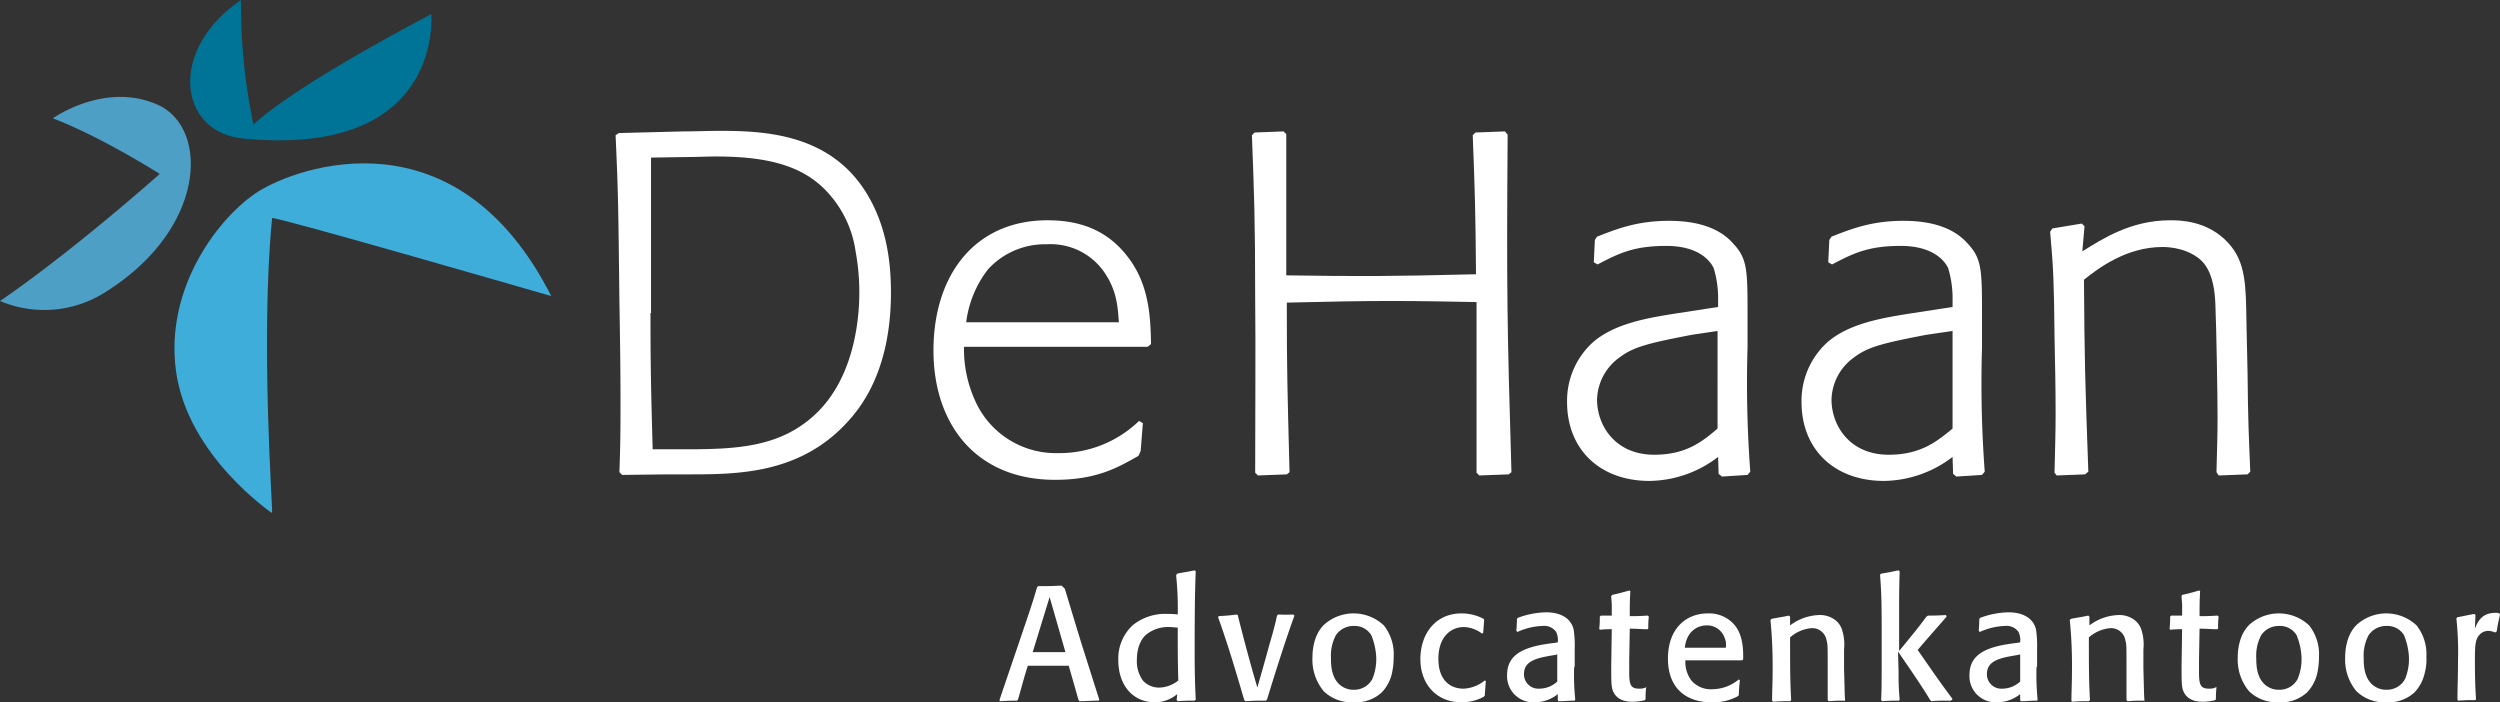 <svg xmlns="http://www.w3.org/2000/svg" width="458.5" height="128.8" viewBox="0 0 458.5 128.8">
  <rect x="0" y="0" width="458.5" height="128.8" fill="#333333" stroke="none"/>
  <g id="Logo_DeHaan-CMYK" transform="translate(-190.4 -233.2)">
    <g id="Group_3" data-name="Group 3">
      <g id="Group_1" data-name="Group 1">
        <path id="Path_1" data-name="Path 1" d="M315.8,257.3c2.2,0,4.4-.1,6.7-.1,8.4,0,20.5.6,27.1,11.9,3.6,6.1,4.2,12.8,4.2,17.8,0,7.1-1.4,16.5-7.8,23.5-8.8,9.8-20.4,9.8-29.5,9.8h-3.7l-8.3.1-.5-.5c.2-5.6.2-8,.2-13.3,0-6-.1-12.1-.2-18.1-.2-17.3-.2-19.3-.7-30.4l.6-.4Zm-6.1,33.3c0,10,.1,14.1.4,25h6c9.5,0,17.3-.4,23.7-6.3,7.3-6.7,8.2-17.7,8.2-22.4a41.6,41.6,0,0,0-.7-7.7,20.051,20.051,0,0,0-4.4-9.9c-4.4-5.4-10.9-7.4-21.2-7.4-1.8,0-3.6.1-5.3.1l-6.6.1v28.5Z" fill="#fff"/>
        <path id="Path_2" data-name="Path 2" d="M400.9,296.8H367.2a22.809,22.809,0,0,0,2,9.8,16.181,16.181,0,0,0,15.2,9.7,21.016,21.016,0,0,0,14.9-5.9l.7.4-.4,5.1-.4.9c-3.7,2.1-7.6,4.4-15.3,4.4-14.5,0-22.3-10.2-22.3-23.7,0-14,7.7-23.9,20.9-23.9,5.5,0,10.8,1.5,14.8,6.8,4,5.2,4.1,11.4,4.2,15.9Zm-5.3-4.5c-.2-2.6-.3-5.4-2.3-8.6a11.948,11.948,0,0,0-10.9-5.7,14.144,14.144,0,0,0-10.8,4.6,19.818,19.818,0,0,0-4,9.7Z" fill="#fff"/>
      </g>
      <g id="Group_2" data-name="Group 2">
        <path id="Path_3" data-name="Path 3" d="M467.1,320.2l-5.4.2-.5-.5V288.6c-5.2-.1-10.4-.2-15.6-.2-6,0-10.5.1-19.2.3,0,12.6.1,15.5.5,31.1l-.5.4-5.3.2-.5-.5c0-13.3.1-22,0-31.7,0-14.9-.2-19.7-.6-30.2l.5-.5,5.3-.2.5.5v25.9c14.1.2,18.1.2,34.8-.2-.1-11.9-.2-15-.6-25.5l.5-.5,5.4-.2.5.6c-.2,28.4-.1,35.1.7,61.9Z" fill="#fff"/>
        <path id="Path_4" data-name="Path 4" d="M482.9,277.2l.4-.6c3.6-1.4,7.3-2.9,13.2-2.9,6.3,0,9.8,1.9,11.8,4.2,2.6,2.8,2.6,4.8,2.6,13.5v5.5a218.879,218.879,0,0,0,.5,22.8l-.5.6-4.7.3-.6-.5-.1-3.1a20.984,20.984,0,0,1-12.6,4.4c-8.9,0-15.1-5.6-15.1-14.5a14.5,14.5,0,0,1,4.6-10.8c4-3.6,10.3-4.6,15.3-5.4l7.8-1.2v-1.2a19.083,19.083,0,0,0-.8-5.9c-.5-1.1-2.5-4.1-8.7-4.1-5.9,0-8.6,1.3-12.6,3.4l-.7-.4Zm17.8,17.4c-7.8,1.5-10.7,2.2-13.2,4.1a9.788,9.788,0,0,0-4.2,7.8c0,4.6,3.2,10.1,10.5,10.1,5.8,0,8.8-2.4,11.6-4.8V293.9Z" fill="#fff"/>
        <path id="Path_5" data-name="Path 5" d="M525.9,277.2l.4-.6c3.6-1.4,7.3-2.9,13.2-2.9,6.3,0,9.8,1.9,11.8,4.2,2.6,2.8,2.6,4.8,2.6,13.5v5.5a218.879,218.879,0,0,0,.5,22.8l-.5.6-4.7.3-.6-.5-.1-3.1a20.984,20.984,0,0,1-12.6,4.4c-8.9,0-15.1-5.6-15.1-14.5a14.5,14.5,0,0,1,4.6-10.8c4-3.6,10.3-4.6,15.3-5.4l7.8-1.2v-1.2a19.082,19.082,0,0,0-.8-5.9c-.5-1.1-2.5-4.1-8.7-4.1-5.9,0-8.6,1.3-12.6,3.4l-.7-.4Zm17.8,17.4c-7.8,1.5-10.7,2.2-13.2,4.1a9.788,9.788,0,0,0-4.2,7.8c0,4.6,3.2,10.1,10.5,10.1,5.8,0,8.8-2.4,11.7-4.8V293.9Z" fill="#fff"/>
        <path id="Path_6" data-name="Path 6" d="M572.8,320.2l-5.2.2-.4-.5c.1-4.9.2-7.1.2-10.9,0-4.6-.1-9.3-.2-14-.1-10.1-.2-12.4-.8-19.3l.4-.6,5.4-.9.5.5-.4,4.6c3.7-2.3,8.9-5.7,16.1-5.7,1.7,0,6.9,0,10.7,4.2,3.2,3.5,3.2,7.8,3.3,14.6l.2,9.1c.1,9.3.2,10.8.5,18.2l-.5.5-5.3.2-.4-.6c.1-4.2.2-6.5.2-10.1s-.2-16-.4-20.7c-.1-2-.3-5.2-2.1-7.5-1.5-1.8-4.4-3-7.6-3-6.7,0-11.9,4-14.4,6,.1,15,.2,18.5.8,35.2Z" fill="#fff"/>
      </g>
    </g>
    <path id="Path_7" data-name="Path 7" d="M385.7,341.2c1,3.3,2.1,7,3,9.9s2.4,7.5,3.3,10.4l-.1.2c-1.6,0-2.2.1-3.5.1l-.2-.2c-.8-2.8-1-3.6-1.8-6.3h-7.5c-.9,2.8-1,3.5-1.8,6.2l-.2.2c-1.3,0-1.6,0-3.1.1l-.1-.2.3-.9c1.1-3.2,2.2-6.5,3.3-9.7,1.8-5.3,2.5-7.3,3.3-10.1l.2-.2c2.1,0,2.4,0,4.3-.1l.2.2Zm-5.9,11.6h6l-2.9-10.1Z" fill="#fff"/>
    <path id="Path_8" data-name="Path 8" d="M406.3,338.4c1.5-.3,1.8-.3,3.2-.6l.2.2c-.2,4.2-.2,11.6-.2,14.6,0,4.6.1,6.9.2,8.9l-.2.2c-1.3,0-1.7,0-3.1.1l-.2-.2.1-1.1a6.361,6.361,0,0,1-4.1,1.5c-4,0-6.7-3.1-6.7-7.7a8.342,8.342,0,0,1,2.6-6.4,9.458,9.458,0,0,1,6.6-2.1,10.9,10.9,0,0,1,1.7.1,58.587,58.587,0,0,0-.3-7.2Zm.1,9.9c-.5,0-.9-.1-1.5-.1a6.382,6.382,0,0,0-4.3,1.4c-.7.6-1.7,2-1.7,4.7A6.026,6.026,0,0,0,400,358a3.926,3.926,0,0,0,3.1,1.3,5.778,5.778,0,0,0,3.4-1.3C406.4,354.1,406.4,353.2,406.4,348.3Z" fill="#fff"/>
    <path id="Path_9" data-name="Path 9" d="M422.6,361.7c-1.7,0-2.1,0-3.8.1l-.2-.2c-1.5-5.1-3-10.2-4.8-15.2l.1-.2c1.5-.1,1.8-.1,3.3-.3l.2.1c1.1,4.4,2.3,8.9,3.6,13.3.3-1.1,1.8-6.3,2.1-7.5,1-3.4,1.3-4.7,1.5-5.7l.2-.2a26.075,26.075,0,0,0,2.8,0l.2.2c-1.8,5-3.4,10.1-5,15.3Z" fill="#fff"/>
    <path id="Path_10" data-name="Path 10" d="M445.7,356.6a7.366,7.366,0,0,1-1.9,3.6,7.04,7.04,0,0,1-5.2,1.8,7.344,7.344,0,0,1-5.4-2,9.01,9.01,0,0,1-2.1-6.1c0-1.1.1-4.1,2.1-6.1a8.107,8.107,0,0,1,11,.1,8.555,8.555,0,0,1,1.8,5.8A13.577,13.577,0,0,1,445.7,356.6Zm-3.8-6.9a3.547,3.547,0,0,0-3.2-1.7,3.88,3.88,0,0,0-3.3,1.7,8,8,0,0,0-.9,4.2c0,1.2,0,4.2,2.4,5.4a3.662,3.662,0,0,0,1.8.4,3.737,3.737,0,0,0,3.4-2,9.558,9.558,0,0,0,.7-4A12.226,12.226,0,0,0,441.9,349.7Z" fill="#fff"/>
    <path id="Path_11" data-name="Path 11" d="M462.9,358.1c-.1,1.3-.1,1.4-.2,2.7l-.2.2a8.638,8.638,0,0,1-4.1,1c-4.5,0-7.5-3.3-7.5-7.9,0-4.8,2.9-8.4,7.5-8.4a8.638,8.638,0,0,1,4.1,1l.1.2c-.1,1.1-.1,1.5-.2,2.4l-.2.1a5.8,5.8,0,0,0-3.3-1.2c-2.5,0-4.7,1.9-4.7,5.8,0,4.1,2.3,5.5,4.6,5.5a6.534,6.534,0,0,0,3.9-1.5Z" fill="#fff"/>
    <path id="Path_12" data-name="Path 12" d="M479.1,355.5a44.787,44.787,0,0,0,.2,6l-.1.2c-1.4,0-1.6.1-3,.1l-.1-.2v-1.1a6.765,6.765,0,0,1-4.2,1.5,4.8,4.8,0,0,1-5.1-5c0-4,3.4-5.3,8.8-5.9l.5-.1a3.626,3.626,0,0,0-.3-1.9,2.68,2.68,0,0,0-2.5-1.1,11.968,11.968,0,0,0-4.6,1.1l-.2-.2c.1-1.4.1-1.6.1-2.2l.2-.2a15.484,15.484,0,0,1,5.2-1c2.2,0,4.4.8,5,3.1a20.594,20.594,0,0,1,.2,3.7v3.2Zm-3.4-2.2c-3,.5-5.8.9-5.8,3.5a2.631,2.631,0,0,0,2.8,2.7,4.864,4.864,0,0,0,3.3-1.3v-5Z" fill="#fff"/>
    <path id="Path_13" data-name="Path 13" d="M492.3,359.3a15.483,15.483,0,0,0-.1,2.1l-.1.2a9.633,9.633,0,0,1-2.2.3c-.7,0-2.6,0-3.5-1.6-.5-.9-.5-1.6-.5-5.1l.1-6.6a16.95,16.95,0,0,0-2.2.1l-.1-.2a16.2,16.2,0,0,0,.1-2.2l.2-.2h2v-1.9c0-.6-.1-1.1-.1-1.7l.2-.2c1.3-.3,1.7-.4,3.1-.8l.2.1c-.1,2-.1,2.4-.1,4.6,1.3,0,1.6,0,3.3-.1l.2.2a13.422,13.422,0,0,0-.1,2.1l-.1.2c-1.5,0-1.7-.1-3.3-.1l-.1,5.6v2.5c0,2.2.3,2.9,1.8,2.9a2.649,2.649,0,0,0,1.4-.3Z" fill="#fff"/>
    <path id="Path_14" data-name="Path 14" d="M509.5,358a24.518,24.518,0,0,0-.2,2.7l-.2.2a9.459,9.459,0,0,1-4.8,1.1c-4.9,0-8-2.8-8-8,0-5.6,3.4-8.3,7.3-8.3a6.12,6.12,0,0,1,4.9,2.1c1.7,2,1.6,5,1.6,6.3l-.2.2H499.5a5.634,5.634,0,0,0,1.1,3.7,4.688,4.688,0,0,0,3.9,1.6,7.512,7.512,0,0,0,2.6-.5,7.82,7.82,0,0,0,2.2-1.3Zm-2.8-7.8a3.373,3.373,0,0,0-3.3-2.3c-1.7,0-3.7,1.1-4,4.1h7.5A3.011,3.011,0,0,0,506.7,350.2Z" fill="#fff"/>
    <path id="Path_15" data-name="Path 15" d="M528.8,361.7c-1.4,0-1.6,0-3,.1l-.2-.2v-5.4c0-4.6,0-4.9-.2-5.5a2.651,2.651,0,0,0-2.7-2.3,6.763,6.763,0,0,0-4,1.7c0,5.2,0,7.9.2,11.5l-.2.2c-1.5,0-1.7,0-3.1.1l-.2-.2c0-1.7.1-3.3.1-5.5a85.728,85.728,0,0,0-.4-9.3l.2-.2c1.5-.3,1.8-.3,3.2-.6l.2.2v1.6A9.289,9.289,0,0,1,524,346a4.618,4.618,0,0,1,2.5.6,3.708,3.708,0,0,1,1.7,2,8.9,8.9,0,0,1,.4,3.7v3.5c.1,3.5.1,4.9.2,6Z" fill="#fff"/>
    <path id="Path_16" data-name="Path 16" d="M548.2,361.7h-1.3a19.3,19.3,0,0,0-2.3.1l-.2-.2c-1.6-2.7-4.6-7-5.9-8.9l.1,3.7a48.93,48.93,0,0,0,.2,5.1l-.1.2c-1.5,0-1.7,0-3.1.1l-.2-.2c.1-1.9.1-4,.1-8.5v-4.7c0-5.5-.1-7.1-.3-9.8l.2-.2c1.4-.2,1.7-.3,3.2-.6l.2.2c-.1,3.1-.1,4.5-.1,8.4v6.2c1.7-2.1,3.4-4.1,5-6.3l.3-.2c.9,0,1.7,0,3.3-.1l.1.3c-2.6,3-3,3.4-5.3,6.1,2.8,4,3.5,5.1,6.4,9Z" fill="#fff"/>
    <path id="Path_17" data-name="Path 17" d="M563.9,355.5a44.787,44.787,0,0,0,.2,6l-.1.2c-1.4,0-1.6.1-3,.1l-.1-.2v-1.1a6.765,6.765,0,0,1-4.2,1.5,4.8,4.8,0,0,1-5.1-5c0-4,3.4-5.3,8.8-5.9l.5-.1a3.626,3.626,0,0,0-.3-1.9,2.68,2.68,0,0,0-2.5-1.1,11.968,11.968,0,0,0-4.6,1.1l-.2-.2c.1-1.4.1-1.6.1-2.2l.2-.2a15.485,15.485,0,0,1,5.2-1c2.2,0,4.4.8,5,3.1a20.594,20.594,0,0,1,.2,3.7v3.2Zm-3.3-2.2c-3,.5-5.8.9-5.8,3.5a2.631,2.631,0,0,0,2.8,2.7,4.864,4.864,0,0,0,3.3-1.3v-5Z" fill="#fff"/>
    <path id="Path_18" data-name="Path 18" d="M583.6,361.7c-1.4,0-1.6,0-3,.1l-.2-.2v-5.4c0-4.6,0-4.9-.2-5.5a2.651,2.651,0,0,0-2.7-2.3,6.763,6.763,0,0,0-4,1.7c0,5.2,0,7.9.2,11.5l-.2.2c-1.5,0-1.7,0-3.1.1l-.1-.2c0-1.7.1-3.3.1-5.5a85.728,85.728,0,0,0-.4-9.3l.2-.2c1.5-.3,1.8-.3,3.2-.6l.2.2v1.6a9.289,9.289,0,0,1,5.3-1.9,4.618,4.618,0,0,1,2.5.6,3.708,3.708,0,0,1,1.7,2,8.9,8.9,0,0,1,.4,3.7v3.5c.1,3.5.1,4.9.2,6Z" fill="#fff"/>
    <path id="Path_19" data-name="Path 19" d="M596.9,359.3a15.488,15.488,0,0,0-.1,2.1l-.1.2a9.633,9.633,0,0,1-2.2.3c-.7,0-2.6,0-3.5-1.6-.5-.9-.5-1.6-.5-5.1l.1-6.6a16.95,16.95,0,0,0-2.2.1l-.1-.2a16.206,16.206,0,0,0,.1-2.2l.2-.2h2v-1.9c0-.6-.1-1.1-.1-1.7l.1-.2c1.4-.3,1.7-.4,3.1-.8l.2.1c-.1,2-.1,2.4-.1,4.6,1.3,0,1.6,0,3.3-.1l.2.2a13.426,13.426,0,0,0-.1,2.1l-.1.2c-1.5,0-1.7-.1-3.3-.1l-.1,5.6v2.5c0,2.2.3,2.9,1.8,2.9a2.649,2.649,0,0,0,1.4-.3Z" fill="#fff"/>
    <path id="Path_20" data-name="Path 20" d="M615.4,356.6a7.366,7.366,0,0,1-1.9,3.6,7.04,7.04,0,0,1-5.2,1.8,7.344,7.344,0,0,1-5.4-2,9.01,9.01,0,0,1-2.1-6.1c0-1.1.1-4.1,2.1-6.1a8.107,8.107,0,0,1,11,.1,8.555,8.555,0,0,1,1.8,5.8A13.575,13.575,0,0,1,615.4,356.6Zm-3.8-6.9a3.547,3.547,0,0,0-3.2-1.7,3.88,3.88,0,0,0-3.3,1.7,8,8,0,0,0-.9,4.2c0,1.2,0,4.2,2.4,5.4a3.662,3.662,0,0,0,1.8.4,3.737,3.737,0,0,0,3.4-2,9.558,9.558,0,0,0,.7-4A12.226,12.226,0,0,0,611.6,349.7Z" fill="#fff"/>
    <path id="Path_21" data-name="Path 21" d="M635.1,356.6a7.366,7.366,0,0,1-1.9,3.6A7.04,7.04,0,0,1,628,362a7.344,7.344,0,0,1-5.4-2,9.01,9.01,0,0,1-2.1-6.1c0-1.1.1-4.1,2.1-6.1a8.107,8.107,0,0,1,11,.1,8.555,8.555,0,0,1,1.8,5.8A9.228,9.228,0,0,1,635.1,356.6Zm-3.8-6.9a3.547,3.547,0,0,0-3.2-1.7,3.88,3.88,0,0,0-3.3,1.7,8,8,0,0,0-.9,4.2c0,1.2,0,4.2,2.4,5.4a3.662,3.662,0,0,0,1.8.4,3.737,3.737,0,0,0,3.4-2,9.558,9.558,0,0,0,.7-4A12.228,12.228,0,0,0,631.3,349.7Z" fill="#fff"/>
    <path id="Path_22" data-name="Path 22" d="M648,349.2a3.5,3.5,0,0,0-1.2-.3,2.227,2.227,0,0,0-1.3.4c-1.2.9-1.2,2.2-1.2,5.3,0,3.4.1,5.2.2,6.8l-.1.2c-1.4,0-1.7,0-3.2.1l-.1-.2c0-2.3.1-4.3.1-7.1a59.194,59.194,0,0,0-.3-7.8l.2-.2c1.1-.2,1.9-.4,3.1-.6l.2.2-.1,2.5c.4-1,1.1-2.9,3.7-2.9a1.719,1.719,0,0,1,.8.1l.1.2c-.3,1.4-.4,1.7-.6,3.1Z" fill="#fff"/>
    <path id="Path_23" data-name="Path 23" d="M291.5,287.5s-51.1-14.8-51.2-14.3c-2.2,22.7.2,54.2,0,54.1,0,0-15.4-10.4-17.6-25.9s8-28.6,15.1-33.1c7.2-4.5,36.3-15.1,53.7,19.2" fill="#3fadda"/>
    <path id="Path_24" data-name="Path 24" d="M269.5,235.8s2.4,26.4-34.5,22.8c-11.8-1.1-13.9-16.2-.4-25.4a107.037,107.037,0,0,0,2.3,22.9c0-.1,5.7-6.1,32.6-20.3" fill="#007496"/>
    <path id="Path_25" data-name="Path 25" d="M200.1,254.9s9.5-6.8,19.2-2.5c9.6,4.3,9,23.1-10.1,34.7a20.8,20.8,0,0,1-18.8,1.3s11.1-7.3,29.3-23.3c0,0-10.5-6.7-19.6-10.2" fill="#4d9fc6"/>
  </g>
</svg>
